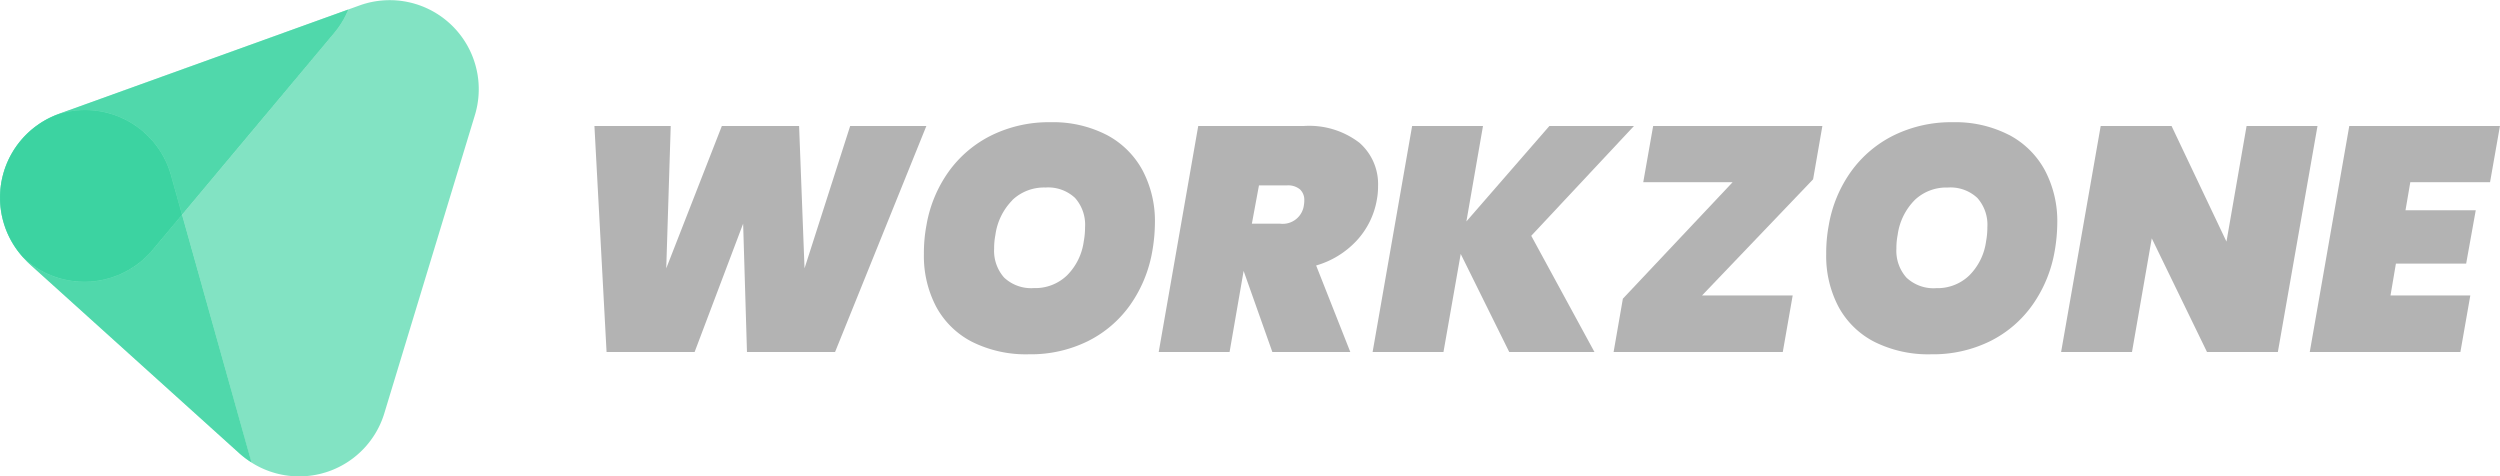 <svg id="Group_467" data-name="Group 467" xmlns="http://www.w3.org/2000/svg" xmlns:xlink="http://www.w3.org/1999/xlink" width="170.823" height="32.55" viewBox="0 0 170.823 32.55">
  <defs>
    <clipPath id="clip-path">
      <rect id="Rectangle_67" data-name="Rectangle 67" width="170.823" height="32.55" fill="none"/>
    </clipPath>
    <clipPath id="clip-path-3">
      <rect id="Rectangle_58" data-name="Rectangle 58" width="20.285" height="32.55" fill="none"/>
    </clipPath>
    <clipPath id="clip-path-4">
      <rect id="Rectangle_59" data-name="Rectangle 59" width="19.88" height="14.024" fill="none"/>
    </clipPath>
    <clipPath id="clip-path-6">
      <rect id="Rectangle_61" data-name="Rectangle 61" width="15.595" height="16.926" fill="none"/>
    </clipPath>
    <clipPath id="clip-path-8">
      <rect id="Rectangle_63" data-name="Rectangle 63" width="12.437" height="11.727" fill="none"/>
    </clipPath>
  </defs>
  <g id="Group_466" data-name="Group 466" clip-path="url(#clip-path)">
    <path id="Path_496" data-name="Path 496" d="M107.752,18.031l-6.238,15.442h-6.02l-.262-8.768-3.315,8.768H85.9l-.829-15.442h5.213l-.306,9.728,3.8-9.728h5.278l.371,9.728,3.119-9.728Z" transform="translate(-44.454 -9.423)" fill="#b3b3b3"/>
    <g id="Group_465" data-name="Group 465" transform="translate(0 0)">
      <g id="Group_464" data-name="Group 464" clip-path="url(#clip-path)">
        <path id="Path_497" data-name="Path 497" d="M144.69,18.344a5.914,5.914,0,0,1,2.465,2.421,7.419,7.419,0,0,1,.851,3.61,11.623,11.623,0,0,1-.175,1.9,9.028,9.028,0,0,1-1.5,3.675,7.805,7.805,0,0,1-2.912,2.5,8.822,8.822,0,0,1-4.024.894,8.234,8.234,0,0,1-3.882-.85,5.79,5.79,0,0,1-2.454-2.4,7.434,7.434,0,0,1-.839-3.6,10.263,10.263,0,0,1,.174-1.963,8.866,8.866,0,0,1,1.516-3.664,7.914,7.914,0,0,1,2.934-2.486,8.9,8.9,0,0,1,4.035-.894,8,8,0,0,1,3.817.861m-6.434,4.471a4.169,4.169,0,0,0-1.156,2.367,4.773,4.773,0,0,0-.087.938A2.757,2.757,0,0,0,137.7,28.1a2.691,2.691,0,0,0,2.039.72A3.123,3.123,0,0,0,142,27.952a4.046,4.046,0,0,0,1.145-2.334,5.146,5.146,0,0,0,.087-.96,2.747,2.747,0,0,0-.687-2,2.685,2.685,0,0,0-2.018-.709,3.139,3.139,0,0,0-2.268.862" transform="translate(-69.091 -9.136)" fill="#b3b3b3"/>
        <path id="Path_498" data-name="Path 498" d="M179.523,19.155a3.746,3.746,0,0,1,1.3,2.977,4.931,4.931,0,0,1-.087.96,5.473,5.473,0,0,1-1.363,2.759,6.073,6.073,0,0,1-2.781,1.713l2.334,5.911H173.6l-1.963-5.54-.96,5.54h-4.842l2.7-15.442h7.2a5.629,5.629,0,0,1,3.785,1.123M172.2,24.706h1.919A1.459,1.459,0,0,0,175.76,23.4a1.515,1.515,0,0,0,.022-.284.975.975,0,0,0-.295-.752,1.259,1.259,0,0,0-.883-.273h-1.919Z" transform="translate(-86.661 -9.423)" fill="#b3b3b3"/>
        <path id="Path_499" data-name="Path 499" d="M207.284,25.534l4.318,7.939h-5.823l-3.315-6.7-1.178,6.7h-4.842l2.7-15.442h4.842l-1.134,6.521,5.671-6.521h5.78Z" transform="translate(-102.655 -9.422)" fill="#b3b3b3"/>
        <path id="Path_500" data-name="Path 500" d="M236.976,29.613h6.195l-.676,3.861h-11.56l.633-3.642,7.5-7.961h-6.107l.676-3.839H245.2l-.633,3.642Z" transform="translate(-120.679 -9.422)" fill="#b3b3b3"/>
        <path id="Path_501" data-name="Path 501" d="M273.835,18.344a5.913,5.913,0,0,1,2.465,2.421,7.424,7.424,0,0,1,.851,3.61,11.621,11.621,0,0,1-.175,1.9,9.022,9.022,0,0,1-1.505,3.675,7.8,7.8,0,0,1-2.911,2.5,8.824,8.824,0,0,1-4.024.894,8.233,8.233,0,0,1-3.882-.85,5.785,5.785,0,0,1-2.454-2.4,7.434,7.434,0,0,1-.839-3.6,10.264,10.264,0,0,1,.174-1.963,8.86,8.86,0,0,1,1.516-3.664,7.917,7.917,0,0,1,2.933-2.486,8.9,8.9,0,0,1,4.035-.894,8,8,0,0,1,3.817.861M267.4,22.815a4.169,4.169,0,0,0-1.156,2.367,4.773,4.773,0,0,0-.087.938,2.757,2.757,0,0,0,.687,1.985,2.691,2.691,0,0,0,2.039.72,3.125,3.125,0,0,0,2.258-.872,4.049,4.049,0,0,0,1.145-2.334,5.146,5.146,0,0,0,.087-.96,2.746,2.746,0,0,0-.687-2,2.685,2.685,0,0,0-2.018-.709,3.138,3.138,0,0,0-2.268.862" transform="translate(-136.578 -9.136)" fill="#b3b3b3"/>
        <path id="Path_502" data-name="Path 502" d="M309.791,33.473h-4.842l-3.773-7.765-1.352,7.765h-4.843l2.705-15.442h4.842l3.752,7.9,1.374-7.9H312.5Z" transform="translate(-154.147 -9.422)" fill="#b3b3b3"/>
        <path id="Path_503" data-name="Path 503" d="M337.438,21.87l-.328,1.92h4.8l-.655,3.642h-4.8l-.37,2.181h5.453l-.677,3.861H330.568l2.7-15.442h10.295l-.676,3.839Z" transform="translate(-172.744 -9.422)" fill="#b3b3b3"/>
        <g id="Group_442" data-name="Group 442" transform="translate(12.437 0)" opacity="0.6">
          <g id="Group_441" data-name="Group 441" transform="translate(0 0)">
            <g id="Group_440" data-name="Group 440" clip-path="url(#clip-path-3)">
              <path id="Path_504" data-name="Path 504" d="M38.179.372l-.765.276a6.094,6.094,0,0,1-.955,1.587L26.05,14.672,30.791,31.6a6.08,6.08,0,0,0,9.082-3.359l6.19-20.377A6.083,6.083,0,0,0,38.179.372" transform="translate(-26.05 0)" fill="#2fd19b"/>
            </g>
          </g>
        </g>
        <g id="Group_445" data-name="Group 445" transform="translate(3.922 0.648)" opacity="0.6">
          <g id="Group_444" data-name="Group 444">
            <g id="Group_443" data-name="Group 443" clip-path="url(#clip-path-4)">
              <path id="Path_505" data-name="Path 505" d="M8.214,8.53a6.09,6.09,0,0,1,7.757,4.144l.758,2.706L27.139,2.943a6.086,6.086,0,0,0,.955-1.587L8.306,8.49c-.032.011-.06.028-.092.04" transform="translate(-8.214 -1.356)" fill="#2fd19b"/>
            </g>
          </g>
        </g>
        <g id="Group_448" data-name="Group 448" transform="translate(3.922 0.648)" opacity="0.6">
          <g id="Group_447" data-name="Group 447">
            <g id="Group_446" data-name="Group 446" clip-path="url(#clip-path-4)">
              <path id="Path_506" data-name="Path 506" d="M8.214,8.53a6.09,6.09,0,0,1,7.757,4.144l.758,2.706L27.139,2.943a6.086,6.086,0,0,0,.955-1.587L8.306,8.49c-.032.011-.06.028-.092.04" transform="translate(-8.214 -1.356)" fill="#2fd19b"/>
            </g>
          </g>
        </g>
        <g id="Group_451" data-name="Group 451" transform="translate(1.583 14.672)" opacity="0.6">
          <g id="Group_450" data-name="Group 450">
            <g id="Group_449" data-name="Group 449" clip-path="url(#clip-path-6)">
              <path id="Path_507" data-name="Path 507" d="M12.159,33.132a6.086,6.086,0,0,1-8.844.516c.134.146.266.294.417.431L18.1,47.045a6.189,6.189,0,0,0,.815.612L14.169,30.73Z" transform="translate(-3.315 -30.73)" fill="#2fd19b"/>
            </g>
          </g>
        </g>
        <g id="Group_454" data-name="Group 454" transform="translate(1.583 14.672)" opacity="0.6">
          <g id="Group_453" data-name="Group 453">
            <g id="Group_452" data-name="Group 452" clip-path="url(#clip-path-6)">
              <path id="Path_508" data-name="Path 508" d="M12.159,33.132a6.086,6.086,0,0,1-8.844.516c.134.146.266.294.417.431L18.1,47.045a6.189,6.189,0,0,0,.815.612L14.169,30.73Z" transform="translate(-3.315 -30.73)" fill="#2fd19b"/>
            </g>
          </g>
        </g>
        <g id="Group_457" data-name="Group 457" transform="translate(0 7.523)" opacity="0.6">
          <g id="Group_456" data-name="Group 456">
            <g id="Group_455" data-name="Group 455" clip-path="url(#clip-path-8)">
              <path id="Path_509" data-name="Path 509" d="M3.922,16.055a6.074,6.074,0,0,0-2.339,9.767,6.086,6.086,0,0,0,8.844-.516l2.01-2.4L11.679,20.2a6.09,6.09,0,0,0-7.757-4.144" transform="translate(0 -15.756)" fill="#2fd19b"/>
            </g>
          </g>
        </g>
        <g id="Group_460" data-name="Group 460" transform="translate(0 7.523)" opacity="0.6">
          <g id="Group_459" data-name="Group 459">
            <g id="Group_458" data-name="Group 458" clip-path="url(#clip-path-8)">
              <path id="Path_510" data-name="Path 510" d="M3.922,16.055a6.074,6.074,0,0,0-2.339,9.767,6.086,6.086,0,0,0,8.844-.516l2.01-2.4L11.679,20.2a6.09,6.09,0,0,0-7.757-4.144" transform="translate(0 -15.756)" fill="#2fd19b"/>
            </g>
          </g>
        </g>
        <g id="Group_463" data-name="Group 463" transform="translate(0 7.523)" opacity="0.6">
          <g id="Group_462" data-name="Group 462">
            <g id="Group_461" data-name="Group 461" clip-path="url(#clip-path-8)">
              <path id="Path_511" data-name="Path 511" d="M3.922,16.055a6.074,6.074,0,0,0-2.339,9.767,6.086,6.086,0,0,0,8.844-.516l2.01-2.4L11.679,20.2a6.09,6.09,0,0,0-7.757-4.144" transform="translate(0 -15.756)" fill="#2fd19b"/>
            </g>
          </g>
        </g>
      </g>
    </g>
  </g>
</svg>
